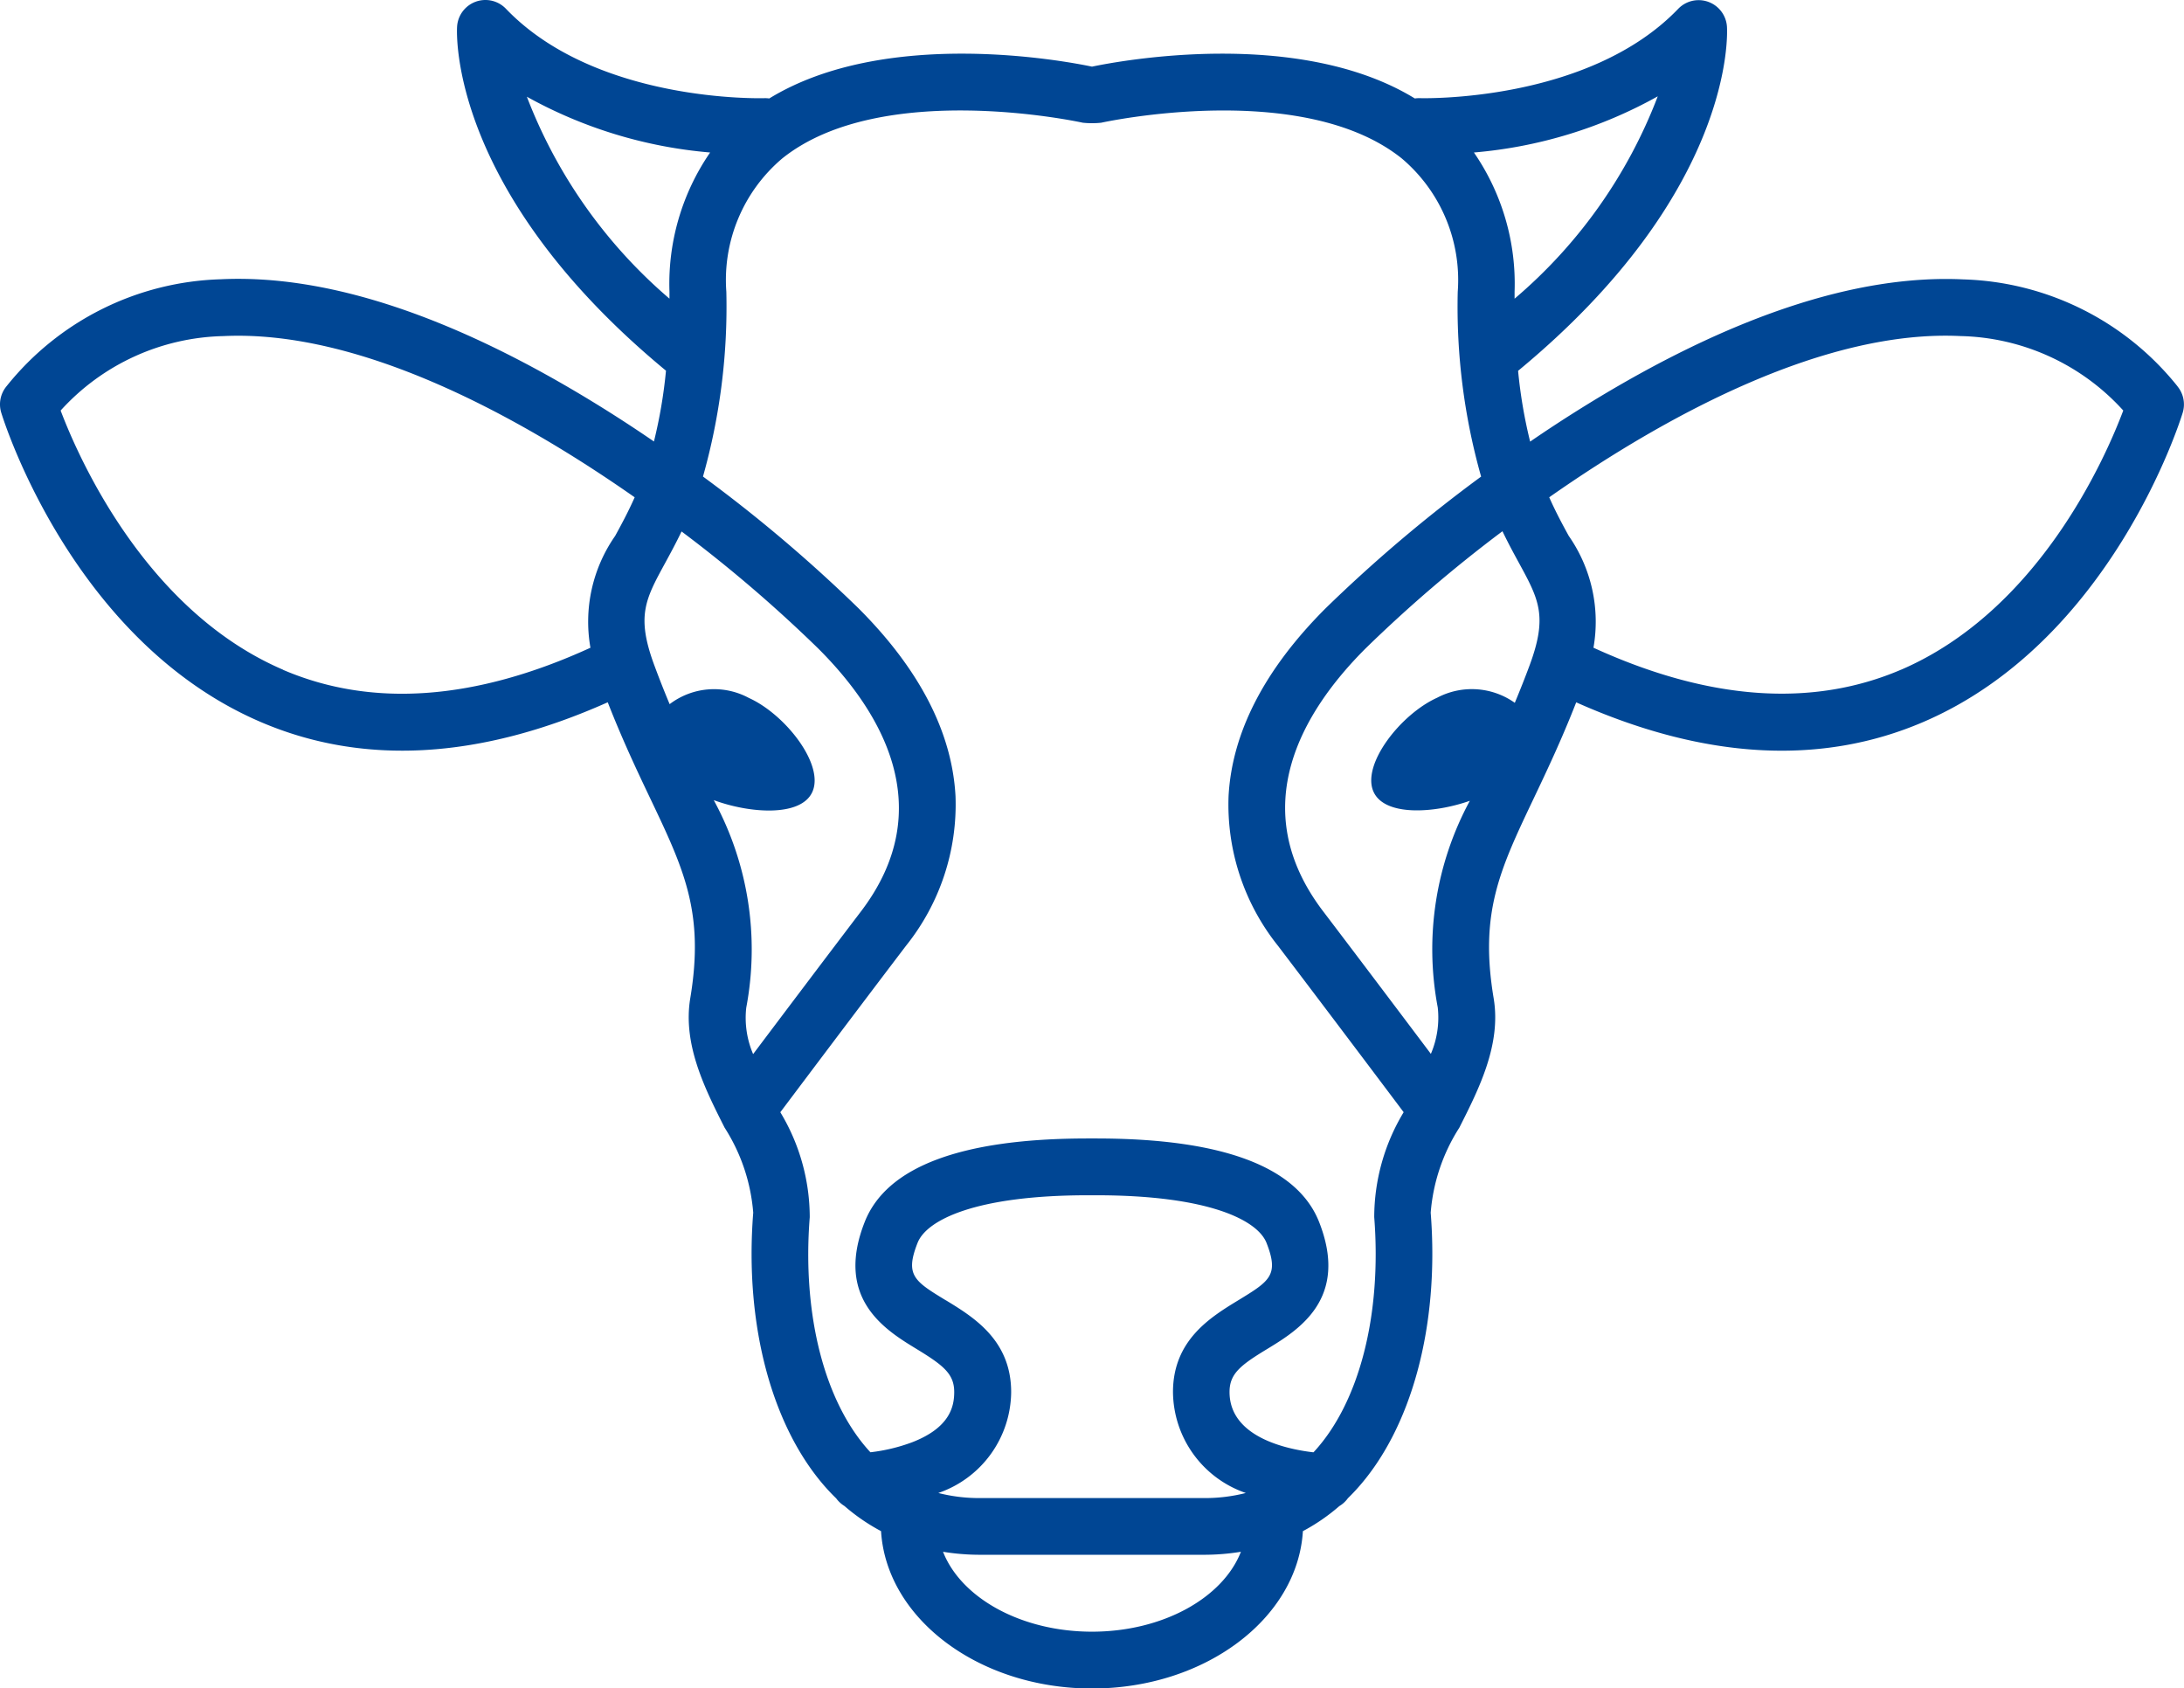 <svg xmlns="http://www.w3.org/2000/svg" width="85.942" height="66.43" viewBox="0 0 85.942 66.43">
  <path id="Tracciato_793" data-name="Tracciato 793" d="M85.687,15.2a11.209,11.209,0,0,0-8.428-4.207c-4.2-.2-9.189,1.459-14.83,4.939-.755.466-1.5.95-2.217,1.444a19.179,19.179,0,0,1-.474-2.786c8.532-7.046,8.236-13.278,8.219-13.541a1.117,1.117,0,0,0-1.92-.7C62.493,4.039,55.954,3.865,55.875,3.862a1.135,1.135,0,0,0-.2.012C51.086,1.067,44.033,2.4,42.971,2.622c-1.062-.223-8.114-1.555-12.7,1.252a1.146,1.146,0,0,0-.2-.011c-.066,0-6.6.2-10.163-3.519a1.117,1.117,0,0,0-1.921.7c-.017.263-.312,6.495,8.22,13.541a19.175,19.175,0,0,1-.474,2.786c-.72-.494-1.461-.977-2.216-1.443-5.641-3.48-10.629-5.142-14.829-4.94A11.21,11.21,0,0,0,.255,15.2a1.115,1.115,0,0,0-.206,1.037c.112.366,2.831,9,10.2,12.166,4.036,1.736,8.629,1.475,13.666-.771.583,1.489,1.157,2.7,1.672,3.781,1.334,2.8,2.138,4.5,1.575,7.867-.3,1.815.576,3.553,1.351,5.087a7.258,7.258,0,0,1,1.127,3.347c-.353,4.455.756,8.543,2.965,10.934q.146.158.3.307a1.142,1.142,0,0,0,.325.3,7.687,7.687,0,0,0,1.44.989c.211,3.442,3.855,6.192,8.3,6.192s8.09-2.75,8.3-6.192a7.621,7.621,0,0,0,1.433-.985,1.121,1.121,0,0,0,.338-.31q.149-.145.292-.3c2.209-2.391,3.318-6.479,2.966-10.934a7.256,7.256,0,0,1,1.127-3.346c.775-1.533,1.653-3.272,1.351-5.088-.563-3.369.242-5.062,1.576-7.867.515-1.083,1.089-2.292,1.672-3.78,5.038,2.245,9.63,2.506,13.666.77,7.369-3.169,10.089-11.8,10.2-12.166a1.118,1.118,0,0,0-.206-1.037M59.6,11.752c0-.09,0-.179,0-.271A9.105,9.105,0,0,0,58,6,17.917,17.917,0,0,0,65.234,3.79,19.6,19.6,0,0,1,59.6,11.752M20.735,3.807A17.942,17.942,0,0,0,27.944,6a9.108,9.108,0,0,0-1.6,5.482c0,.091,0,.18,0,.269a19.74,19.74,0,0,1-5.611-7.944M11.144,26.353c-5.407-2.318-8.047-8.325-8.758-10.2a8.9,8.9,0,0,1,6.4-2.929c5.239-.252,11.364,2.965,16.189,6.343-.26.586-.526,1.076-.768,1.519a5.9,5.9,0,0,0-.973,4.4c-4.535,2.074-8.6,2.368-12.094.87m16.945,5.125c1.438.532,3.438.662,3.881-.321.485-1.069-1.059-3.05-2.5-3.7a2.886,2.886,0,0,0-3.115.246c-.2-.476-.4-.981-.6-1.521-.719-1.939-.362-2.593.42-4.027.2-.368.422-.776.649-1.247a54.709,54.709,0,0,1,5.387,4.614c2.472,2.47,4.768,6.27,1.672,10.337-1.433,1.883-3.229,4.267-4.243,5.613a3.624,3.624,0,0,1-.271-1.824,12.3,12.3,0,0,0-1.277-8.167m9.133,19.679c-1.241-.756-1.617-.985-1.114-2.261.356-.906,2.3-1.873,6.7-1.873h.332c4.395,0,6.342.968,6.7,1.875.5,1.274.127,1.5-1.116,2.259-1.082.66-2.565,1.563-2.565,3.611a4.239,4.239,0,0,0,2.866,3.969,6.507,6.507,0,0,1-1.645.2h-8.81a6.516,6.516,0,0,1-1.646-.2,4.239,4.239,0,0,0,2.867-3.969c0-2.048-1.482-2.951-2.565-3.611M42.97,64.2c-2.795,0-5.154-1.334-5.861-3.144a9,9,0,0,0,1.456.118h8.81a9,9,0,0,0,1.456-.118c-.707,1.81-3.065,3.144-5.861,3.144m8.725-7.069-.012.012c-1.016-.118-3.3-.582-3.3-2.373,0-.721.432-1.057,1.494-1.7,1.205-.735,3.222-1.963,2.032-4.986-.859-2.183-3.812-3.29-8.777-3.29H42.8c-4.966,0-7.918,1.107-8.775,3.29-1.191,3.023.826,4.251,2.031,4.986,1.061.647,1.493.982,1.493,1.7,0,.575-.172,1.406-1.665,1.981a6.965,6.965,0,0,1-1.632.39l-.01-.01c-1.794-1.942-2.683-5.4-2.378-9.241a8.006,8.006,0,0,0-1.158-4.128c.473-.629,3.036-4.039,4.947-6.551A8.89,8.89,0,0,0,37.6,31.323c-.135-2.506-1.418-4.99-3.812-7.384a57.78,57.78,0,0,0-6.125-5.189,24.575,24.575,0,0,0,.919-7.27,6.264,6.264,0,0,1,2.2-5.246C34.693,3.1,42.526,4.81,42.605,4.828a3.4,3.4,0,0,0,.732,0c.078-.018,7.911-1.727,11.826,1.408a6.264,6.264,0,0,1,2.2,5.246,24.556,24.556,0,0,0,.92,7.27,57.787,57.787,0,0,0-6.126,5.189c-2.394,2.394-3.677,4.878-3.812,7.384a8.894,8.894,0,0,0,1.942,5.885c1.912,2.513,4.477,5.923,4.948,6.551a8.014,8.014,0,0,0-1.158,4.128c.3,3.845-.585,7.3-2.379,9.242m7.912-29.477a2.923,2.923,0,0,0-3.06-.2c-1.44.652-2.984,2.633-2.5,3.7.433.962,2.358.858,3.789.354a12.277,12.277,0,0,0-1.262,8.133,3.634,3.634,0,0,1-.271,1.825c-1.013-1.346-2.81-3.731-4.243-5.614-3.094-4.069-.8-7.867,1.672-10.337a54.626,54.626,0,0,1,5.388-4.613c.226.471.448.879.649,1.247.781,1.434,1.138,2.088.42,4.027-.194.522-.389,1.011-.582,1.473m15.2-1.3c-3.5,1.5-7.567,1.212-12.106-.864a5.9,5.9,0,0,0-.973-4.4c-.243-.444-.508-.933-.768-1.519,4.825-3.379,10.952-6.6,16.189-6.343a8.9,8.9,0,0,1,6.4,2.929c-.707,1.877-3.329,7.868-8.746,10.2" transform="translate(0 0)" fill="#004694"/>
</svg>
